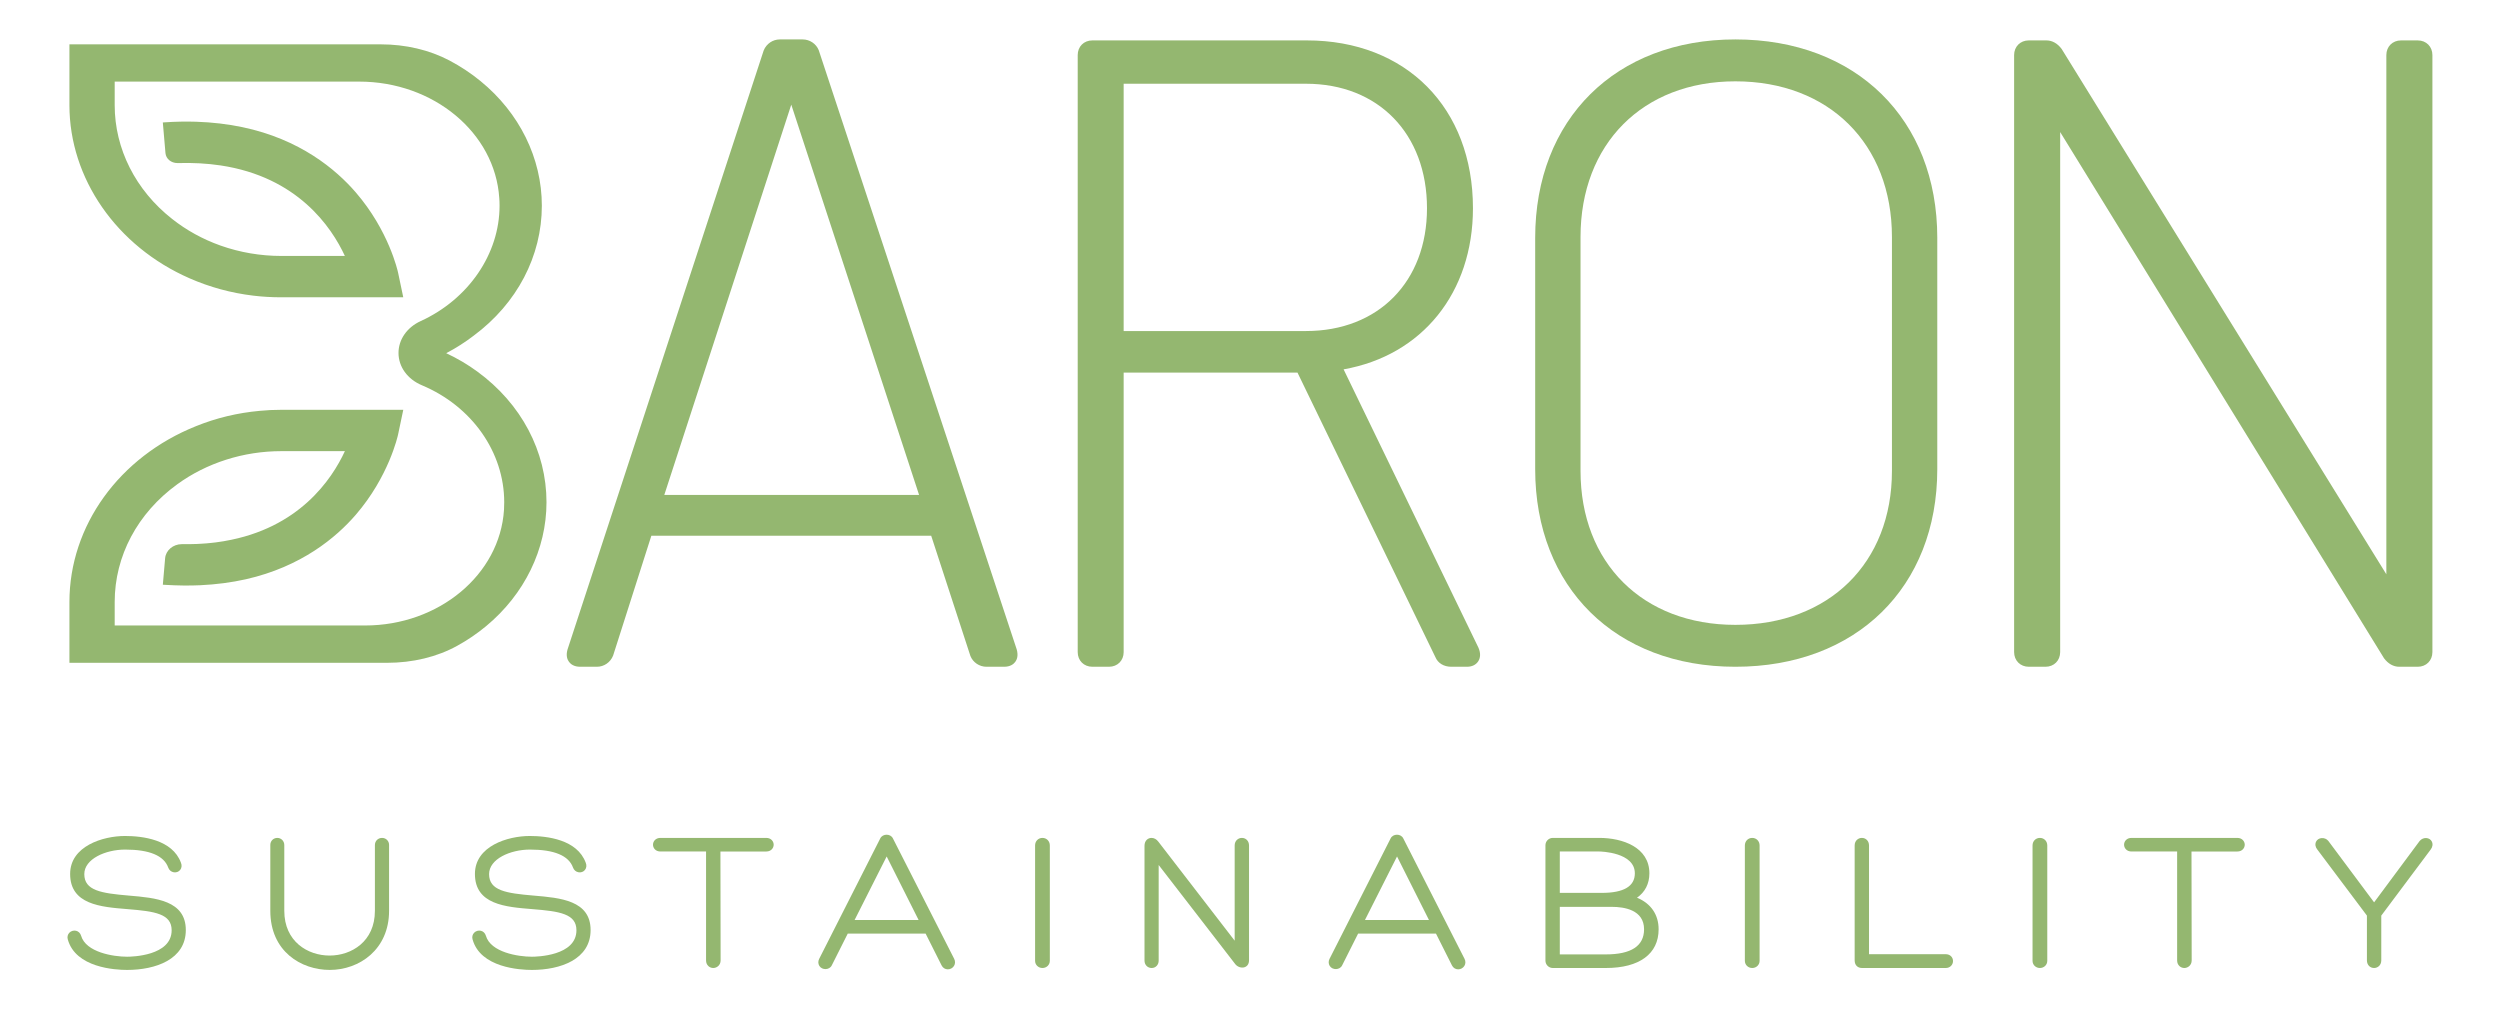 <svg xmlns="http://www.w3.org/2000/svg" xmlns:xlink="http://www.w3.org/1999/xlink" id="Layer_1" x="0px" y="0px" viewBox="0 0 841.89 340.157" xml:space="preserve"><g>	<g>		<path fill="#94B770" d="M160.758,125.135c-3.224-2.367-6.753-4.45-10.492-6.192c3.331-1.756,6.46-3.756,9.295-5.938   c14.558-10.821,22.907-26.762,22.907-43.736c0-15.979-7.538-31.282-20.676-41.986c-3.13-2.571-6.637-4.894-10.427-6.906   c-6.773-3.562-14.777-5.443-23.144-5.443H23.381v20.491c0,24.659,15.879,47.541,40.454,58.294   c6.794,2.984,14.004,4.949,21.428,5.838c3.016,0.372,6.218,0.559,9.515,0.559h41.023l-1.737-8.276   c-0.123-0.572-3.125-14.185-14.285-27.087c-6.713-7.759-18.775-17.862-38.119-21.928c-4.885-1.034-10.133-1.651-15.6-1.833   c-3.426-0.107-6.977-0.043-10.554,0.201l-0.673,0.047l0.891,10.325c0.18,1.91,1.875,3.352,4.087,3.352   c5.074-0.154,9.954,0.109,14.483,0.79c25.889,3.896,37.311,20.688,41.846,30.486H94.778c-7.064,0-13.979-1.181-20.555-3.51   c-5.981-2.136-11.457-5.152-16.277-8.969c-12.28-9.649-19.323-23.605-19.323-38.29v-7.943h82.346   c25.023,0,45.74,17.224,47.164,39.226c0.065,0.767,0.096,1.581,0.096,2.56c0,16.23-10.435,31.488-26.582,38.873   c-4.595,2.102-7.449,6.207-7.449,10.712c0,4.678,3.016,8.848,7.872,10.885c16.844,7.065,27.728,22.531,27.728,39.4   c0,0.852-0.025,1.706-0.073,2.553c-1.399,21.839-21.955,38.945-46.796,38.945H38.623v-7.918c0-15.471,7.679-29.917,21.068-39.63   c4.928-3.585,10.47-6.373,16.473-8.287c5.978-1.906,12.241-2.874,18.615-2.874h21.363c-4.415,9.558-15.493,25.998-40.49,30.272   l-0.328,0.062c-0.326,0.062-0.724,0.127-1.182,0.179c-0.199,0.039-0.443,0.08-0.747,0.109c-0.106,0.018-0.216,0.034-0.328,0.047   c-0.149,0.021-0.297,0.039-0.396,0.06c-0.506,0.065-1.035,0.13-1.597,0.176c-0.501,0.067-1.028,0.109-1.563,0.153   c-0.505,0.044-1.058,0.085-1.643,0.111c-0.48,0.044-0.983,0.065-1.46,0.085l-1.927,0.049c-0.12,0.018-0.282,0.018-0.462,0.018   c-0.04,0-0.082,0-0.127,0c-0.798,0.021-1.694,0.021-2.678,0c-2.924,0-5.388,2.088-5.609,4.753l-0.769,8.908l0.679,0.041   c4.359,0.259,8.252,0.303,11.906,0.132c5.353-0.249,10.527-0.925,15.378-2.013c18.723-4.232,30.447-14.127,36.985-21.683   c11.159-12.923,14.161-26.536,14.284-27.111l1.737-8.273H94.778c-2.545,0-5.025,0.12-7.361,0.357   c-7.417,0.675-14.595,2.399-21.331,5.123c-25.942,10.343-42.705,33.594-42.705,59.235v20.491h106.947   c8.658,0,16.826-1.976,23.62-5.717c3.47-1.906,6.753-4.139,9.757-6.636c12.92-10.708,20.329-25.913,20.329-41.718   C184.035,151.984,175.55,135.945,160.758,125.135z"></path>		<path fill="#94B770" d="M275.711,16.897c-0.865-2.165-3.036-3.62-5.401-3.62h-7.698c-2.365,0-4.535,1.454-5.445,3.739   l-66.055,201.726c-0.596,2.085-0.044,3.419,0.523,4.17c0.558,0.741,1.664,1.624,3.757,1.624h5.627   c2.365,0,4.534-1.456,5.447-3.756l12.879-40.366l94.24,0.003l13.167,40.376l0.044,0.122c0.865,2.165,3.036,3.621,5.401,3.621   h5.923c2.093,0,3.199-0.883,3.757-1.624c0.567-0.751,1.119-2.085,0.5-4.248L275.711,16.897z M266.465,35.241l43.04,131.423   h-85.796L266.465,35.241z"></path>		<path fill="#94B770" d="M452.464,124.381c26.507-4.693,43.561-25.862,43.561-54.246c0-33.812-22.479-56.528-55.937-56.528h-72.226   c-2.861,0-4.938,2.077-4.938,4.938v201.053c0,2.86,2.077,4.937,4.938,4.937h5.6c2.861,0,4.937-2.077,4.937-4.937v-94.117h58.54   l46.435,95.811c0.847,2.033,2.843,3.243,5.354,3.243h5.307c1.647,0,2.979-0.645,3.751-1.813c0.808-1.228,0.859-2.826,0.102-4.582   L452.464,124.381z M480.548,70.135c0,24.73-16.379,41.345-40.757,41.345h-61.392V28.199h61.392   C464.169,28.199,480.548,45.053,480.548,70.135z"></path>		<path fill="#94B770" d="M584.397,13.277c-40.323,0-67.416,26.859-67.416,66.837v77.873c0,39.805,27.092,66.549,67.416,66.549   c40.669,0,67.995-26.744,67.995-66.549V80.114C652.392,40.136,625.066,13.277,584.397,13.277z M637.122,79.824v78.744   c0,31.018-21.188,51.856-52.725,51.856c-31.19,0-52.146-20.838-52.146-51.856V79.824c0-31.364,20.956-52.435,52.146-52.435   C615.934,27.389,637.122,48.46,637.122,79.824z"></path>		<path fill="#94B770" d="M814.18,13.607h-5.617c-2.866,0-4.946,2.08-4.946,4.946v174.843L694.263,16.472   c-1.406-1.874-3.183-2.865-5.139-2.865h-5.913c-2.865,0-4.945,2.08-4.945,4.946v201.035c0,2.867,2.08,4.947,4.945,4.947h5.618   c2.865,0,4.945-2.08,4.945-4.947V44.467l109.058,177.199c1.405,1.878,3.182,2.87,5.14,2.87h6.209c2.866,0,4.946-2.08,4.946-4.947   V18.553C819.126,15.687,817.046,13.607,814.18,13.607z"></path>	</g>	<g>		<path fill="#94B770" d="M43.414,301.595c-9.348-0.795-15.025-1.678-15.025-7.232c0-5.105,7.146-8.263,13.768-8.263   c8.163,0,13.039,2.036,14.488,6.038c0.299,0.86,0.997,1.461,1.866,1.609c0.829,0.148,1.66-0.161,2.164-0.795   c0.528-0.666,0.618-1.562,0.264-2.409c-2.869-7.848-13.04-9.022-18.849-9.022c-7.425,0-18.472,3.404-18.472,12.778   c0,10.306,10.269,11.128,19.33,11.853c9.242,0.738,14.854,1.585,14.854,7.118c0,8.659-13.463,8.908-14.997,8.908   c-4.653,0-13.881-1.479-15.503-7.077c-0.242-0.842-0.868-1.463-1.675-1.66c-0.813-0.194-1.71,0.062-2.286,0.668   c-0.565,0.593-0.755,1.438-0.518,2.228c2.636,9.548,15.96,10.291,19.981,10.291c9.557,0,19.769-3.528,19.769-13.425   C62.574,303.224,52.396,302.359,43.414,301.595z M26.037,315.469L26.037,315.469L26.037,315.469L26.037,315.469z"></path>		<path fill="#94B770" d="M128.669,282.168c-1.379,0-2.418,1.039-2.418,2.417v22.144c0,10.348-7.909,15.06-15.256,15.06   s-15.256-4.712-15.256-15.06v-22.144c0-1.355-1.034-2.417-2.353-2.417s-2.353,1.034-2.353,2.352v22.209   c0,13.671,10.382,19.898,20.028,19.898c9.921,0,19.963-6.836,19.963-19.898V284.52   C131.022,283.202,129.988,282.168,128.669,282.168z"></path>		<path fill="#94B770" d="M179.729,301.595c-9.348-0.795-15.025-1.678-15.025-7.232c0-5.105,7.146-8.263,13.768-8.263   c8.163,0,13.039,2.036,14.488,6.038c0.299,0.86,0.997,1.461,1.866,1.609c0.831,0.148,1.66-0.161,2.164-0.795   c0.528-0.666,0.618-1.562,0.264-2.409c-2.869-7.848-13.04-9.022-18.849-9.022c-7.425,0-18.472,3.404-18.472,12.778   c0,10.306,10.269,11.128,19.33,11.853c9.242,0.738,14.854,1.585,14.854,7.118c0,8.659-13.463,8.908-14.997,8.908   c-4.653,0-13.881-1.479-15.503-7.077c-0.242-0.842-0.868-1.463-1.675-1.66c-0.812-0.194-1.708,0.062-2.286,0.668   c-0.565,0.593-0.755,1.438-0.518,2.228c2.636,9.548,15.96,10.291,19.981,10.291c9.557,0,19.769-3.528,19.769-13.425   C198.888,303.224,188.71,302.359,179.729,301.595z M162.351,315.469L162.351,315.469L162.351,315.469L162.351,315.469z"></path>		<path fill="#94B770" d="M258.056,282.168h-35.673c-1.612,0-2.483,1.179-2.483,2.287c0,1.111,0.87,2.29,2.483,2.29h15.386v36.685   c0,1.655,1.246,2.549,2.418,2.549c1.221,0,2.483-0.953,2.483-2.551l-0.063-36.683h15.449c1.612,0,2.483-1.179,2.483-2.29   C260.538,283.347,259.668,282.168,258.056,282.168z"></path>		<path fill="#94B770" d="M300.68,282.311c-0.833-1.66-3.44-1.583-4.229-0.005l-20.592,40.602c-0.398,0.795-0.374,1.658,0.065,2.367   c0.907,1.474,3.38,1.435,4.168-0.15l5.398-10.734h26.214l5.395,10.731c0.411,0.819,1.19,1.311,2.085,1.311   c0.846,0,1.645-0.443,2.085-1.158c0.439-0.71,0.462-1.572,0.061-2.378L300.68,282.311z M287.791,309.811l10.803-21.39   l10.751,21.39H287.791z M299.503,282.901L299.503,282.901L299.503,282.901L299.503,282.901z"></path>		<path fill="#94B770" d="M351.054,282.168c-1.416,0-2.481,1.096-2.481,2.549v38.843c0,1.357,1.089,2.419,2.481,2.419   s2.483-1.062,2.483-2.419v-38.843C353.537,283.264,352.469,282.168,351.054,282.168z"></path>		<path fill="#94B770" d="M418.199,282.168c-1.172,0-2.417,0.894-2.417,2.549v32.062l-25.726-33.372   c-0.597-0.798-1.408-1.238-2.285-1.238c-1.133,0-2.353,0.839-2.353,2.678v38.649c0,1.417,1.039,2.484,2.418,2.484   c1.342,0,2.353-1.067,2.353-2.484v-32.202l25.845,33.448c1.501,1.751,4.583,1.469,4.583-1.375v-38.649   C420.618,283.241,419.602,282.168,418.199,282.168z"></path>		<path fill="#94B770" d="M472.547,282.311c-0.834-1.66-3.441-1.583-4.23-0.005l-20.592,40.602   c-0.398,0.795-0.374,1.658,0.065,2.367c0.91,1.474,3.383,1.432,4.169-0.15l5.397-10.734h26.216l5.394,10.731   c0.411,0.819,1.19,1.311,2.086,1.311c0.844,0,1.642-0.443,2.084-1.155c0.439-0.71,0.464-1.575,0.062-2.38L472.547,282.311z    M459.657,309.811l10.803-21.39l10.751,21.39H459.657z M471.369,282.902L471.369,282.902L471.369,282.902L471.369,282.902z"></path>		<path fill="#94B770" d="M551.274,302.302c2.685-1.842,4.168-4.699,4.168-8.201c0-8.807-9.079-11.933-16.855-11.933h-15.668   c-1.369,0-2.481,1.114-2.481,2.481v38.846c0,1.37,1.112,2.484,2.481,2.484h17.87c11.288,0,17.761-4.753,17.761-13.037   C558.55,307.99,555.943,304.242,551.274,302.302z M539.429,300.683h-14.157v-13.938h13.296c0.49,0.005,11.975,0.256,11.975,7.356   C550.543,298.469,546.804,300.683,539.429,300.683z M525.272,305.392h17.589c4.029,0,10.788,0.979,10.788,7.551   c0,5.613-4.327,8.457-12.86,8.457h-15.517V305.392z"></path>		<path fill="#94B770" d="M590.073,282.168c-1.416,0-2.481,1.096-2.481,2.549v38.843c0,1.357,1.089,2.419,2.481,2.419   c1.392,0,2.483-1.062,2.483-2.419v-38.843C592.556,283.264,591.489,282.168,590.073,282.168z"></path>		<path fill="#94B770" d="M655.277,321.335h-25.874v-36.618c0-1.476-1.017-2.549-2.419-2.549c-1.172,0-2.417,0.894-2.417,2.549   v38.714c0,1.549,0.974,2.549,2.483,2.549h28.227c1.352,0,2.41-1.028,2.41-2.339c0-0.609-0.229-1.176-0.646-1.603   C656.597,321.586,655.97,321.335,655.277,321.335z"></path>		<path fill="#94B770" d="M686.951,282.168c-1.416,0-2.481,1.096-2.481,2.549v38.843c0,1.357,1.089,2.419,2.481,2.419   c1.392,0,2.483-1.062,2.483-2.419v-38.843C689.433,283.264,688.366,282.168,686.951,282.168z"></path>		<path fill="#94B770" d="M753.448,282.168h-35.673c-1.612,0-2.483,1.179-2.483,2.287c0,1.111,0.87,2.29,2.483,2.29h15.386v36.685   c0,1.655,1.246,2.549,2.418,2.549c1.221,0,2.483-0.953,2.483-2.551l-0.063-36.683h15.449c1.612,0,2.483-1.179,2.483-2.29   C755.931,283.347,755.06,282.168,753.448,282.168z"></path>		<path fill="#94B770" d="M818.938,283.407c-0.702-1.445-2.896-1.666-4.122-0.186l-15.324,20.649l-15.431-20.709   c-1.158-1.388-3.444-1.184-4.126,0.306c-0.39,0.85-0.215,1.836,0.466,2.652l16.676,22.216v15.096c0,1.476,1.017,2.549,2.418,2.549   c1.172,0,2.418-0.894,2.418-2.549v-15.098l16.615-22.219C819.196,285.266,819.35,284.254,818.938,283.407z"></path>	</g></g></svg>